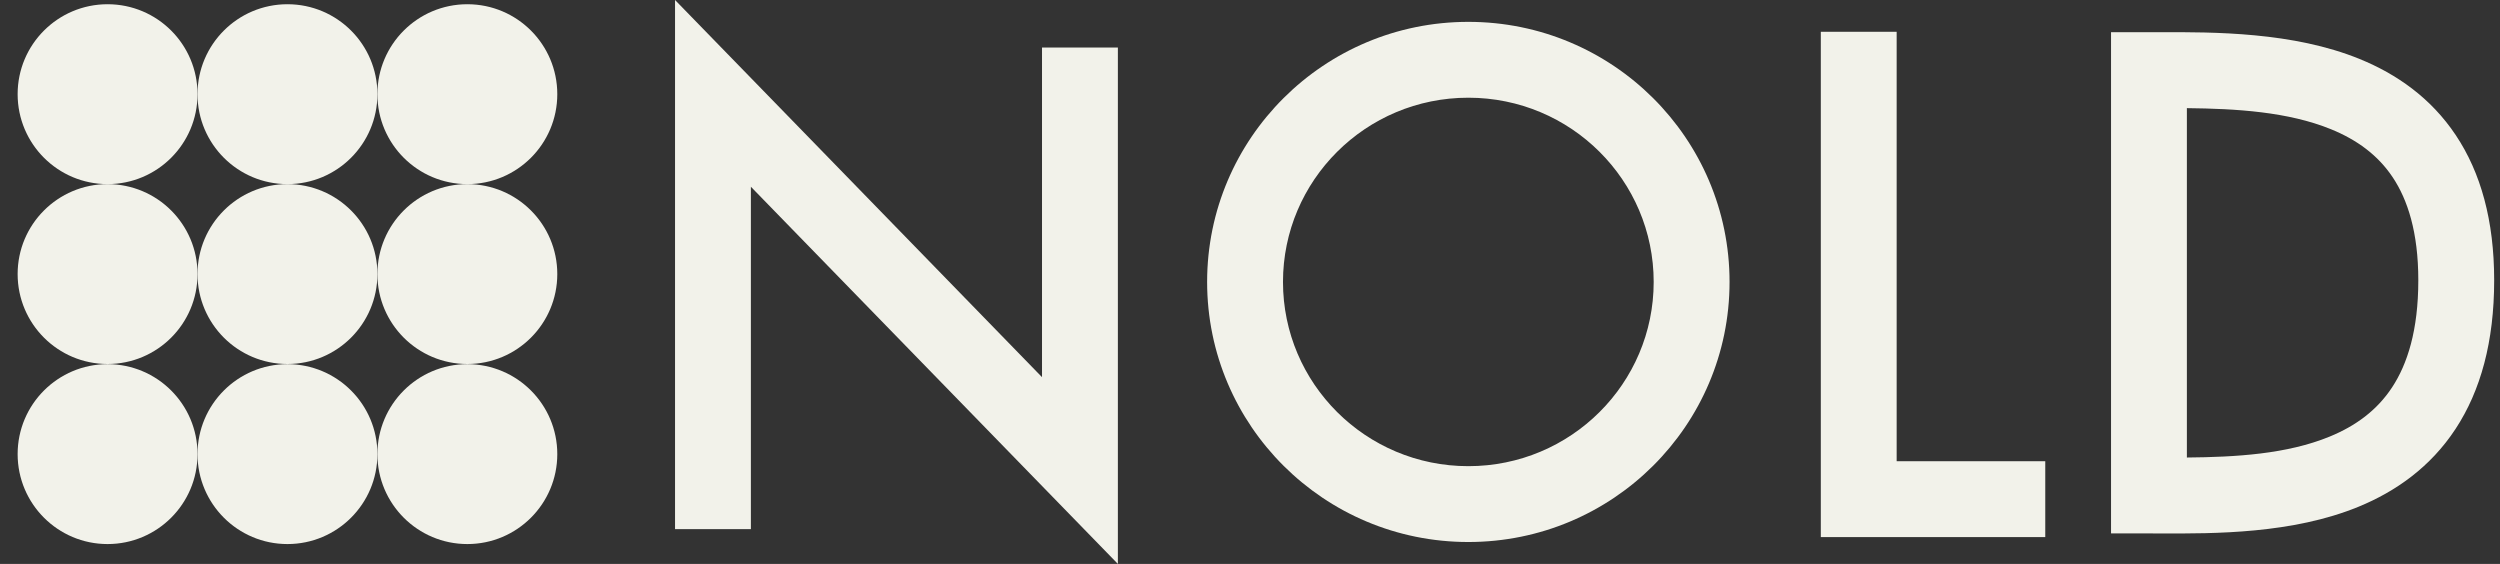 <svg xmlns="http://www.w3.org/2000/svg" width="133" height="30" viewBox="0 0 133 30" fill="none"><rect x="0" y="0" width="133" height="30" fill="#333333" stroke="none"/><path fill-rule="evenodd" clip-rule="evenodd" d="M130.65 7.194C131.977 9.183 132.69 11.733 132.69 14.912C132.69 18.178 131.97 20.787 130.635 22.819C129.297 24.856 127.449 26.146 125.483 26.955C121.962 28.404 117.797 28.39 114.967 28.38C114.744 28.379 114.53 28.378 114.325 28.378H112.307V1.712H114.325C114.503 1.712 114.687 1.712 114.877 1.712C117.783 1.705 121.996 1.695 125.537 3.14C127.488 3.936 129.321 5.2 130.65 7.194ZM116.342 5.753C118.966 5.781 121.726 5.944 124.012 6.876C125.389 7.438 126.504 8.25 127.292 9.432C128.082 10.617 128.654 12.341 128.654 14.912C128.654 17.584 128.069 19.374 127.262 20.603C126.459 21.825 125.328 22.655 123.947 23.223C121.66 24.165 118.919 24.317 116.342 24.34V5.753Z" fill="#F2F2EA"></path><path fill-rule="evenodd" clip-rule="evenodd" d="M96.867 1.691H100.902V24.537H108.808V28.573H96.867V1.691Z" fill="#F2F2EA"></path><path fill-rule="evenodd" clip-rule="evenodd" d="M78.115 24.8C83.578 24.8 87.976 20.395 87.976 14.999C87.976 9.603 83.578 5.198 78.115 5.198C72.653 5.198 68.255 9.603 68.255 14.999C68.255 20.395 72.653 24.8 78.115 24.8ZM78.115 28.835C85.79 28.835 92.012 22.641 92.012 14.999C92.012 7.358 85.79 1.163 78.115 1.163C70.441 1.163 64.219 7.358 64.219 14.999C64.219 22.641 70.441 28.835 78.115 28.835Z" fill="#F2F2EA"></path><path fill-rule="evenodd" clip-rule="evenodd" d="M35.912 0L55.435 20.065V2.527H59.471V30L39.947 9.935V28.151H35.912V0Z" fill="#F2F2EA"></path><path d="M10.508 5.01C10.508 7.653 8.366 9.795 5.723 9.795C3.081 9.795 0.938 7.653 0.938 5.01C0.938 2.367 3.081 0.225 5.723 0.225C8.366 0.225 10.508 2.367 10.508 5.01Z" fill="#F2F2EA"></path><path d="M10.508 14.58C10.508 17.223 8.366 19.365 5.723 19.365C3.081 19.365 0.938 17.223 0.938 14.58C0.938 11.938 3.081 9.795 5.723 9.795C8.366 9.795 10.508 11.938 10.508 14.58Z" fill="#F2F2EA"></path><path d="M10.508 24.159C10.508 26.801 8.366 28.944 5.723 28.944C3.081 28.944 0.938 26.801 0.938 24.159C0.938 21.516 3.081 19.373 5.723 19.373C8.366 19.373 10.508 21.516 10.508 24.159Z" fill="#F2F2EA"></path><path d="M20.078 5.01C20.078 7.653 17.936 9.795 15.293 9.795C12.651 9.795 10.508 7.653 10.508 5.01C10.508 2.367 12.651 0.225 15.293 0.225C17.936 0.225 20.078 2.367 20.078 5.01Z" fill="#F2F2EA"></path><path d="M20.078 14.58C20.078 17.223 17.936 19.365 15.293 19.365C12.651 19.365 10.508 17.223 10.508 14.58C10.508 11.938 12.651 9.795 15.293 9.795C17.936 9.795 20.078 11.938 20.078 14.58Z" fill="#F2F2EA"></path><path d="M20.078 24.159C20.078 26.801 17.936 28.944 15.293 28.944C12.651 28.944 10.508 26.801 10.508 24.159C10.508 21.516 12.651 19.373 15.293 19.373C17.936 19.373 20.078 21.516 20.078 24.159Z" fill="#F2F2EA"></path><path d="M29.648 5.01C29.648 7.653 27.506 9.795 24.863 9.795C22.221 9.795 20.078 7.653 20.078 5.01C20.078 2.367 22.221 0.225 24.863 0.225C27.506 0.225 29.648 2.367 29.648 5.01Z" fill="#F2F2EA"></path><path d="M29.648 14.58C29.648 17.223 27.506 19.365 24.863 19.365C22.221 19.365 20.078 17.223 20.078 14.58C20.078 11.938 22.221 9.795 24.863 9.795C27.506 9.795 29.648 11.938 29.648 14.58Z" fill="#F2F2EA"></path><path d="M29.648 24.159C29.648 26.801 27.506 28.944 24.863 28.944C22.221 28.944 20.078 26.801 20.078 24.159C20.078 21.516 22.221 19.373 24.863 19.373C27.506 19.373 29.648 21.516 29.648 24.159Z" fill="#F2F2EA"></path></svg>
